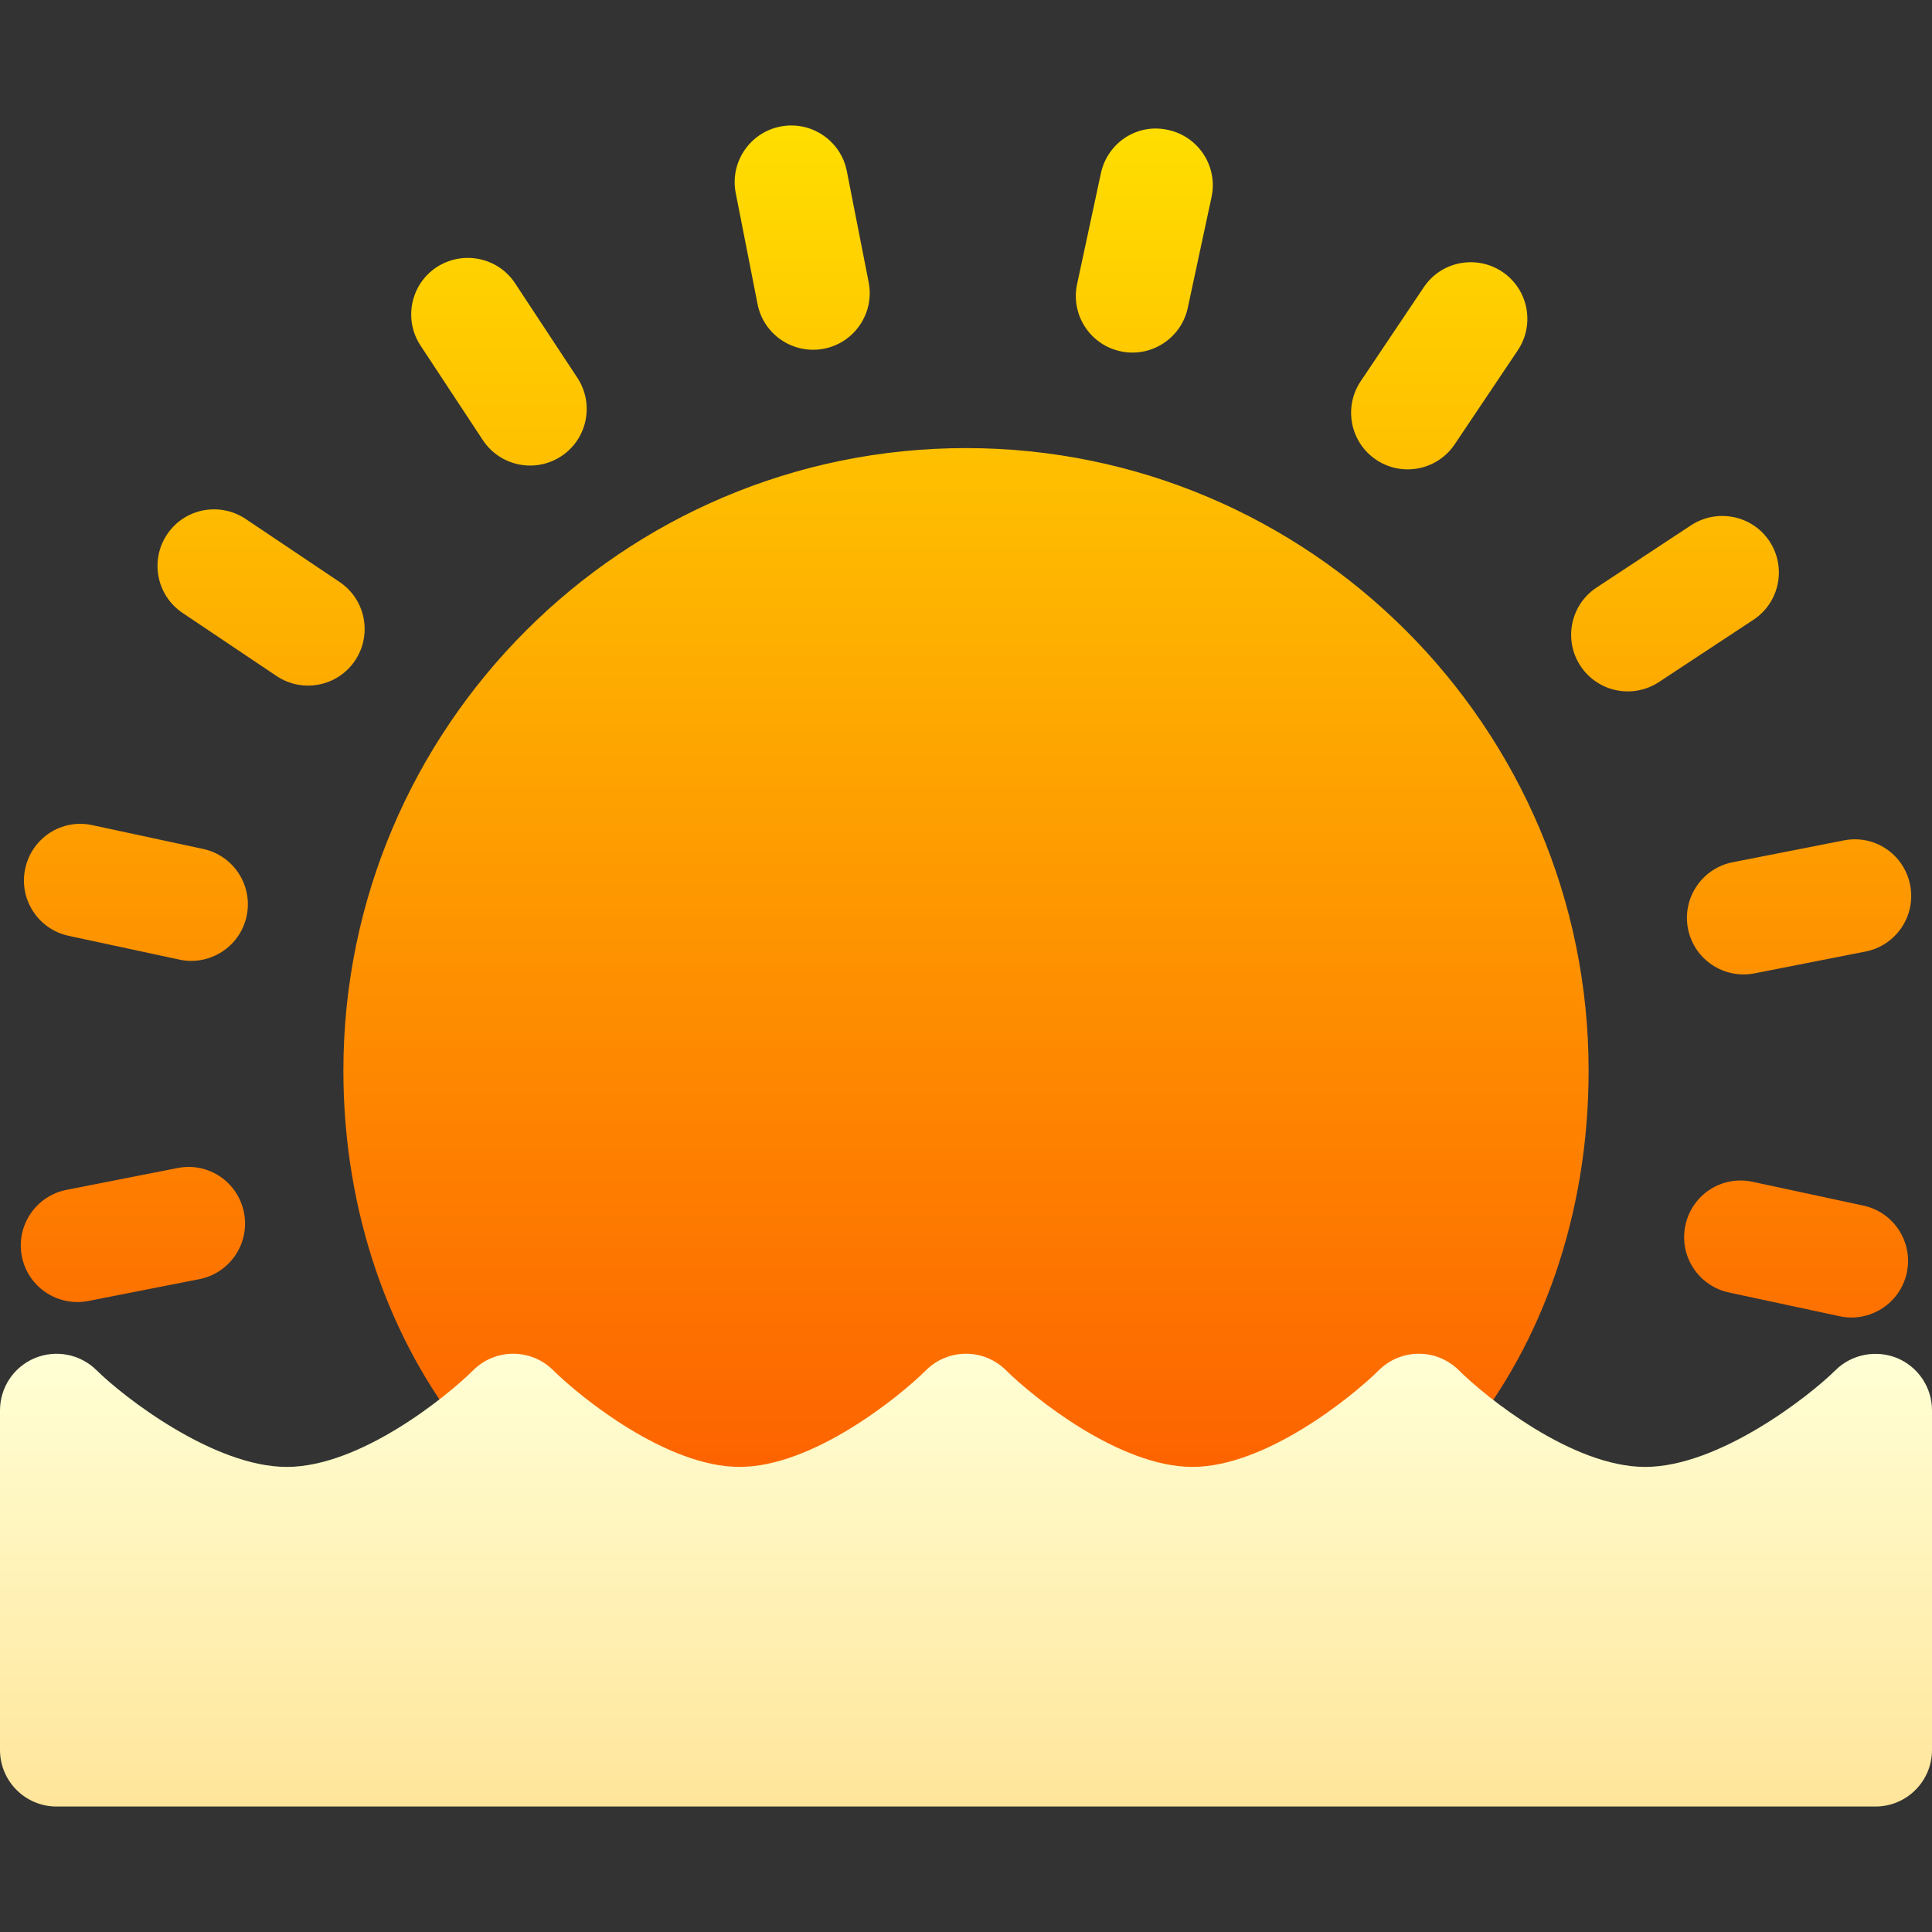 <svg id="Capa_1" enable-background="new 0 0 512 512" height="512" viewBox="0 0 512 512" width="512" xmlns="http://www.w3.org/2000/svg" xmlns:xlink="http://www.w3.org/1999/xlink"><rect x="0" y="0" width="512" height="512" fill="#333333" stroke="none"/><linearGradient id="SVGID_1_" gradientUnits="userSpaceOnUse" x1="256" x2="256" y1="418.747" y2="33.253"><stop offset="0" stop-color="#fd5900"/><stop offset="1" stop-color="#ffde00"/></linearGradient><linearGradient id="SVGID_2_" gradientUnits="userSpaceOnUse" x1="256" x2="256" y1="478.747" y2="358.754"><stop offset="0" stop-color="#ffe59a"/><stop offset="1" stop-color="#ffffd5"/></linearGradient><g><g><g><path d="m94.091 175.055c4.614-6.885 2.783-16.201-4.087-20.815l-24.902-16.714c-6.929-4.614-16.201-2.783-20.815 4.087-4.614 6.885-2.783 16.201 4.087 20.815l24.902 16.714c6.922 4.642 16.234 2.75 20.815-4.087zm270.6-53.217c6.922 4.641 16.235 2.749 20.815-4.087l16.714-24.902c4.614-6.885 2.783-16.201-4.087-20.815-6.914-4.614-16.23-2.769-20.815 4.087l-16.714 24.902c-4.614 6.884-2.783 16.2 4.087 20.815zm-236.733-5.2c4.545 6.875 13.806 8.836 20.786 4.263 6.914-4.556 8.818-13.857 4.263-20.786l-16.509-25.049c-4.556-6.885-13.799-8.789-20.786-4.263-6.914 4.556-8.818 13.857-4.263 20.786zm340.986 26.821c-4.541-6.885-13.813-8.789-20.786-4.263l-25.049 16.509c-6.914 4.556-8.818 13.857-4.263 20.786 4.545 6.875 13.806 8.836 20.786 4.263l25.049-16.509c6.915-4.556 8.819-13.857 4.263-20.786zm24.859 176.03-29.341-6.299c-8.203-1.758-16.069 3.413-17.813 11.514s3.413 16.069 11.514 17.813l29.341 6.299c7.92 1.736 16.049-3.294 17.813-11.514 1.743-8.101-3.414-16.07-11.514-17.813zm-439.966-94.512-29.341-6.299c-8.174-1.802-16.084 3.428-17.813 11.514-1.743 8.101 3.413 16.069 11.514 17.813l29.341 6.299c7.92 1.736 16.049-3.294 17.812-11.514 1.744-8.101-3.412-16.069-11.513-17.813zm243.12-131.88c7.92 1.736 16.049-3.294 17.813-11.514l6.299-29.341c1.743-8.101-3.413-16.069-11.514-17.813-8.232-1.846-16.069 3.428-17.813 11.514l-6.299 29.341c-1.743 8.102 3.413 16.07 11.514 17.813zm-96.196-12.509c1.599 8.13 9.476 13.402 17.622 11.821 8.115-1.597 13.418-9.492 11.821-17.622l-5.786-29.429c-1.597-8.115-9.463-13.418-17.622-11.821-8.115 1.597-13.418 9.492-11.821 17.622zm-153.721 228.955-29.429 5.786c-8.115 1.597-13.418 9.492-11.821 17.622 1.599 8.13 9.476 13.402 17.622 11.821l29.429-5.786c8.115-1.597 13.418-9.492 11.821-17.622-1.597-8.115-9.375-13.447-17.622-11.821zm400.298-63.413c1.599 8.13 9.476 13.402 17.622 11.821l29.429-5.786c8.115-1.597 13.418-9.492 11.821-17.622s-9.39-13.462-17.622-11.821l-29.429 5.786c-8.115 1.596-13.418 9.492-11.821 17.622zm-191.338-127.383c-90.981 0-165 74.019-165 165 0 75.888 50.162 135 105 135 24.346 0 47.109-14.78 60-25.049 12.891 10.269 35.654 25.049 60 25.049 54.74 0 105-58.033 105-135 0-90.982-74.019-165-165-165z" fill="url(#SVGID_1_)"/></g></g><g><g><path d="m502.757 359.904c-5.552-2.256-12.026-1.055-16.348 3.223-7.178 7.119-31.059 25.62-50.409 25.62s-42.231-18.501-49.409-25.62c-5.859-5.83-15.322-5.83-21.182 0-7.178 7.119-30.059 25.62-49.409 25.62s-42.231-18.501-49.409-25.62c-5.859-5.83-15.322-5.83-21.182 0-7.178 7.119-30.059 25.62-49.409 25.62s-42.231-18.501-49.409-25.62c-5.859-5.83-15.322-5.83-21.182 0-7.178 7.119-30.059 25.62-49.409 25.62s-43.231-18.501-50.409-25.62c-4.321-4.292-10.796-5.522-16.348-3.223-5.596 2.329-9.243 7.793-9.243 13.843v90c0 8.291 6.709 15 15 15h482c8.291 0 15-6.709 15-15v-90c0-6.05-3.647-11.514-9.243-13.843z" fill="url(#SVGID_2_)"/></g></g></g></svg>